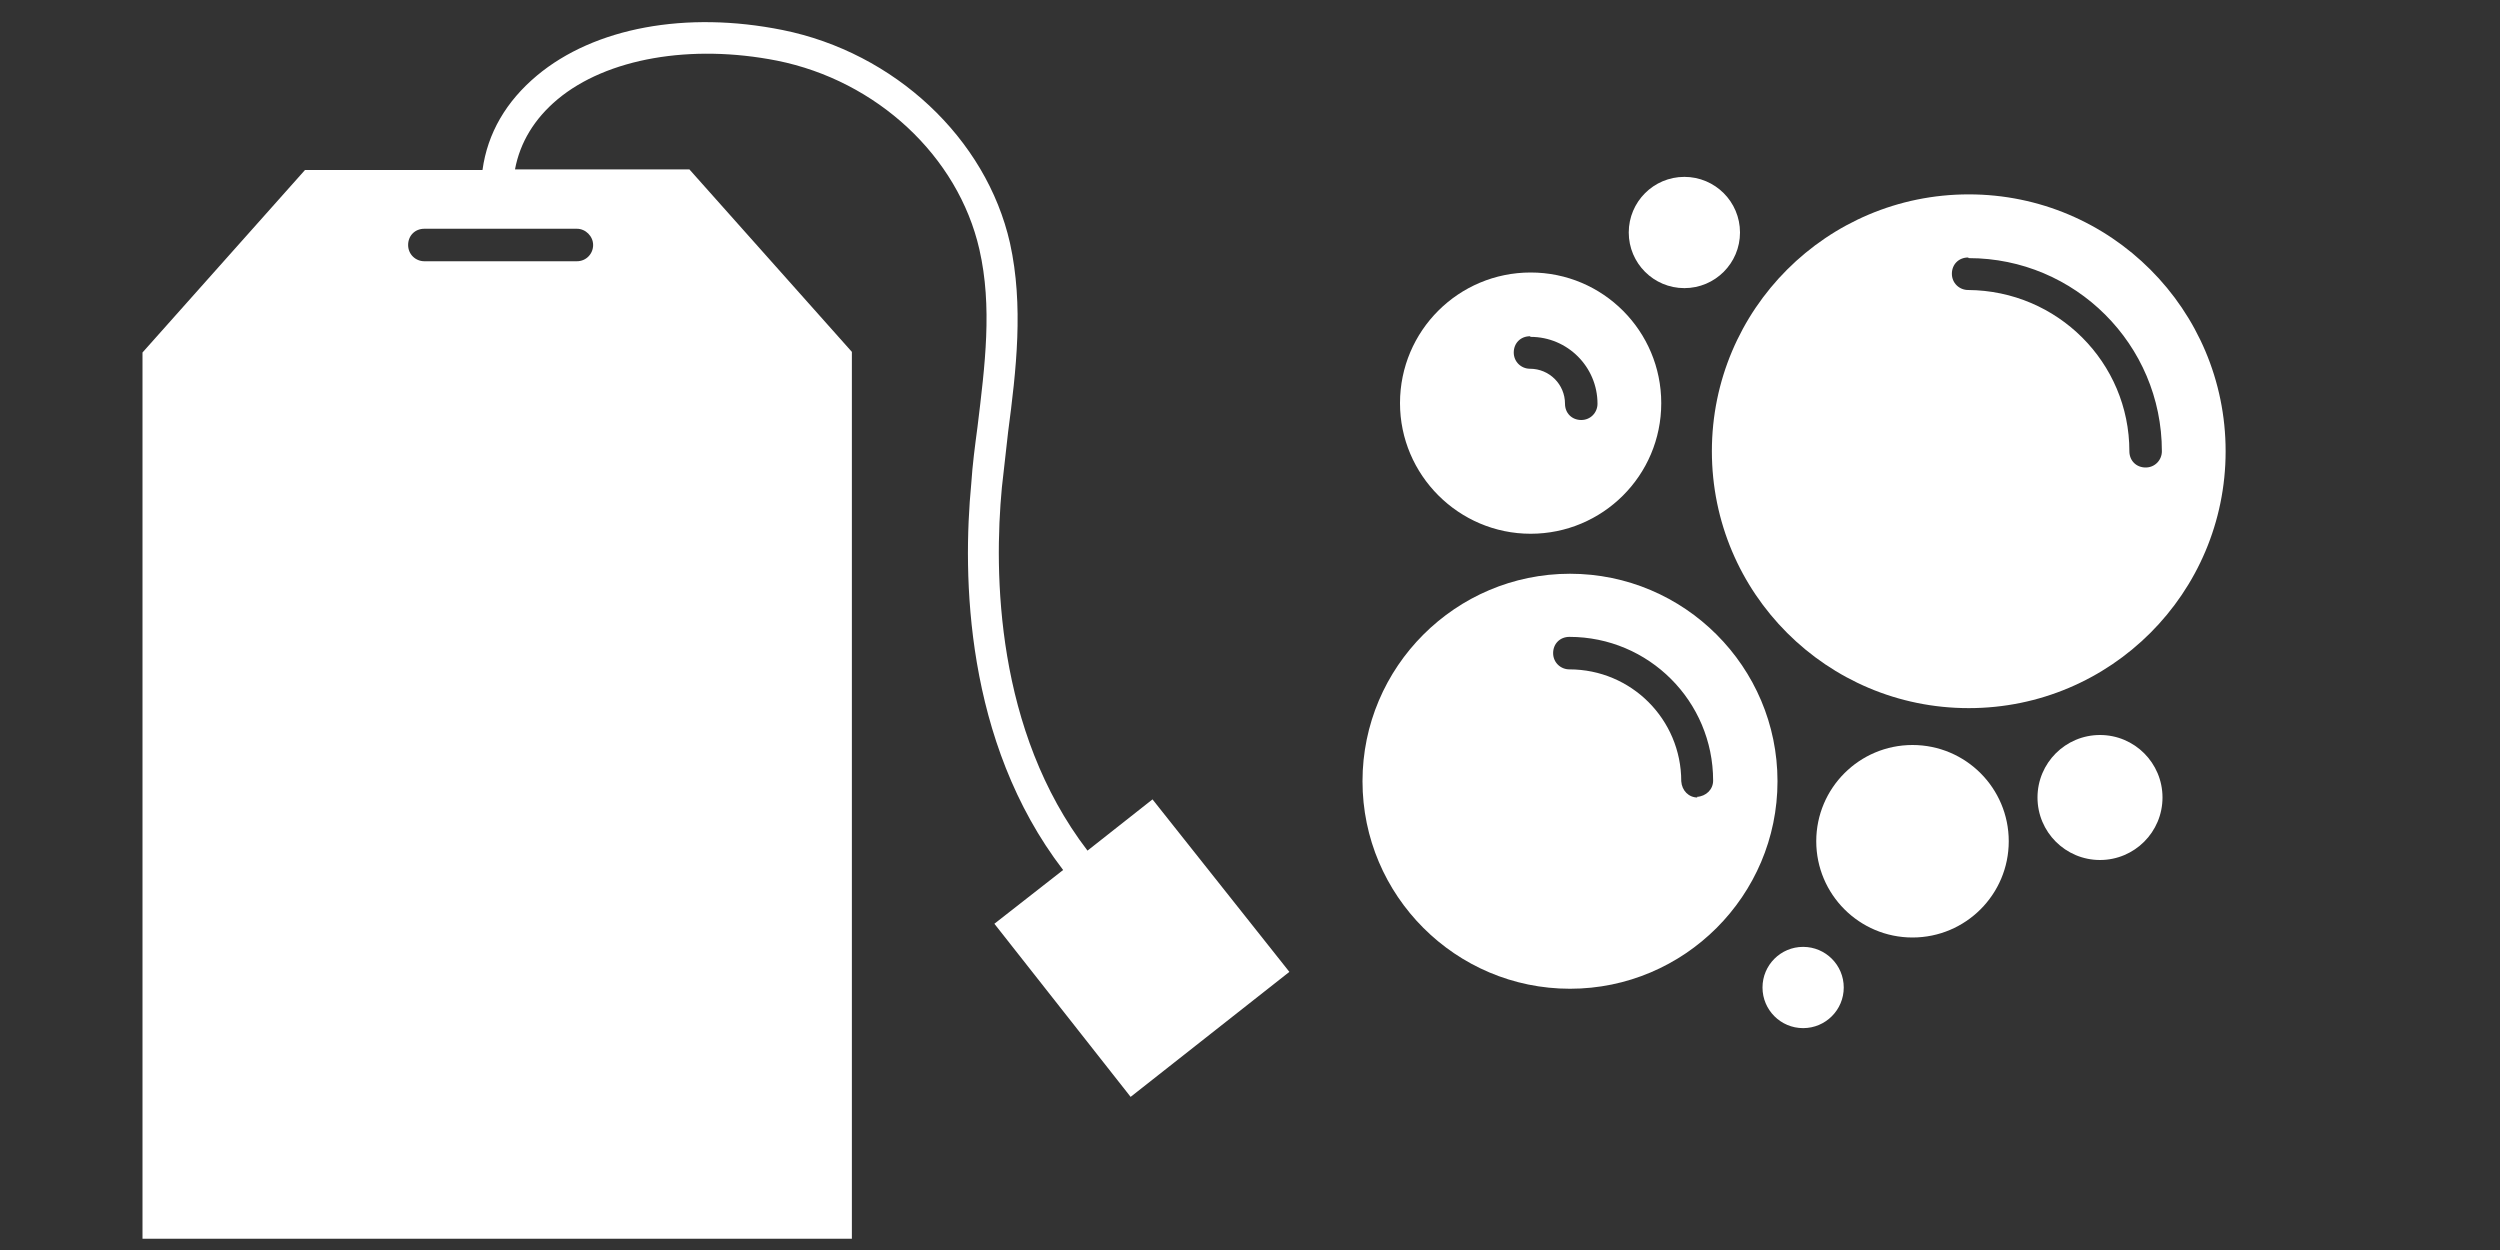 <?xml version="1.0" encoding="UTF-8"?>
<svg id="A" xmlns="http://www.w3.org/2000/svg" version="1.1" viewBox="0 0 400 200">
  <rect x="0" y="0" width="400" height="200" fill="#333333" stroke="none"/>
  <defs>
    <style>
      .cls-1 {
        fill: #fff;
        stroke-width: 0px;
      }
    </style>
  </defs>
  <path class="cls-1" d="M251.2,91.8c-18.3,0-33.2,14.9-33.2,33.2s14.9,33.2,33.2,33.2,33.2-14.9,33.2-33.2c0-18.3-14.9-33.2-33.2-33.2ZM271.6,127.6c-1.4,0-2.5-1.1-2.6-2.6,0-9.9-8-17.9-17.9-17.9-1.4,0-2.6-1.1-2.6-2.6s1.1-2.6,2.6-2.6c12.7,0,23,10.3,23,23,0,1.4-1.1,2.5-2.6,2.6Z"/>
  <path class="cls-1" d="M315,113.3c22.7,0,41.1-18.4,41.1-41.1s-18.4-41.1-41.1-41.1-41.1,18.4-41.1,41.1c0,22.7,18.4,41.1,41.1,41.1ZM315,41.3c17,0,30.9,13.8,30.9,30.9,0,1.4-1.1,2.6-2.6,2.6s-2.6-1.1-2.6-2.6c0-14.2-11.5-25.7-25.8-25.8-1.4,0-2.6-1.1-2.6-2.6s1.1-2.6,2.6-2.6Z"/>
  <path class="cls-1" d="M244.9,85.4c11.5,0,20.9-9.3,20.9-20.9,0-11.5-9.3-20.9-20.9-20.9-11.5,0-20.9,9.3-20.9,20.9,0,0,0,0,0,0,0,11.5,9.4,20.9,20.9,20.9ZM244.9,53.9c5.9,0,10.7,4.8,10.7,10.7,0,1.4-1.1,2.6-2.6,2.6s-2.6-1.1-2.6-2.6c0-3.1-2.5-5.6-5.6-5.6h0c-1.4,0-2.6-1.1-2.6-2.6s1.1-2.6,2.6-2.6Z"/>
  <circle class="cls-1" cx="336" cy="127.6" r="10"/>
  <circle class="cls-1" cx="288.5" cy="158" r="6.5"/>
  <circle class="cls-1" cx="306" cy="134.6" r="15.4"/>
  <circle class="cls-1" cx="269.5" cy="37.2" r="8.9"/>
  <path class="cls-1" d="M184.4,127.9l-10.4,8.2c-14.7-19.2-15-44.4-13.7-58.1.3-2.9.7-6,1-8.9,1.3-9.9,2.5-20.2.3-30.2-3.8-16.8-18.5-30.5-36.4-34.1-15.4-3.1-30.1-.4-39.3,7.3-4.9,4.1-7.9,9.2-8.7,15.1h-28.4l-26,29.2v141.8h113.5V56.3l-26-29.2h-27.9c.8-4.3,3.1-8.1,6.8-11.2,7.9-6.6,21.4-8.9,35.1-6.2,16,3.2,29,15.3,32.4,30.2,2.1,9.2.9,18.5-.3,28.4-.4,3-.8,6-1,9.1-1.4,14.6-1.1,41.2,14.7,61.8l-11,8.6,21.8,27.7,25.4-20-21.9-27.6ZM94.9,39.2c0,1.4-1.1,2.6-2.6,2.6h-24.4c-1.4,0-2.6-1.1-2.6-2.6s1.1-2.6,2.6-2.6h24.4c1.4,0,2.6,1.2,2.6,2.6Z"/>
</svg>